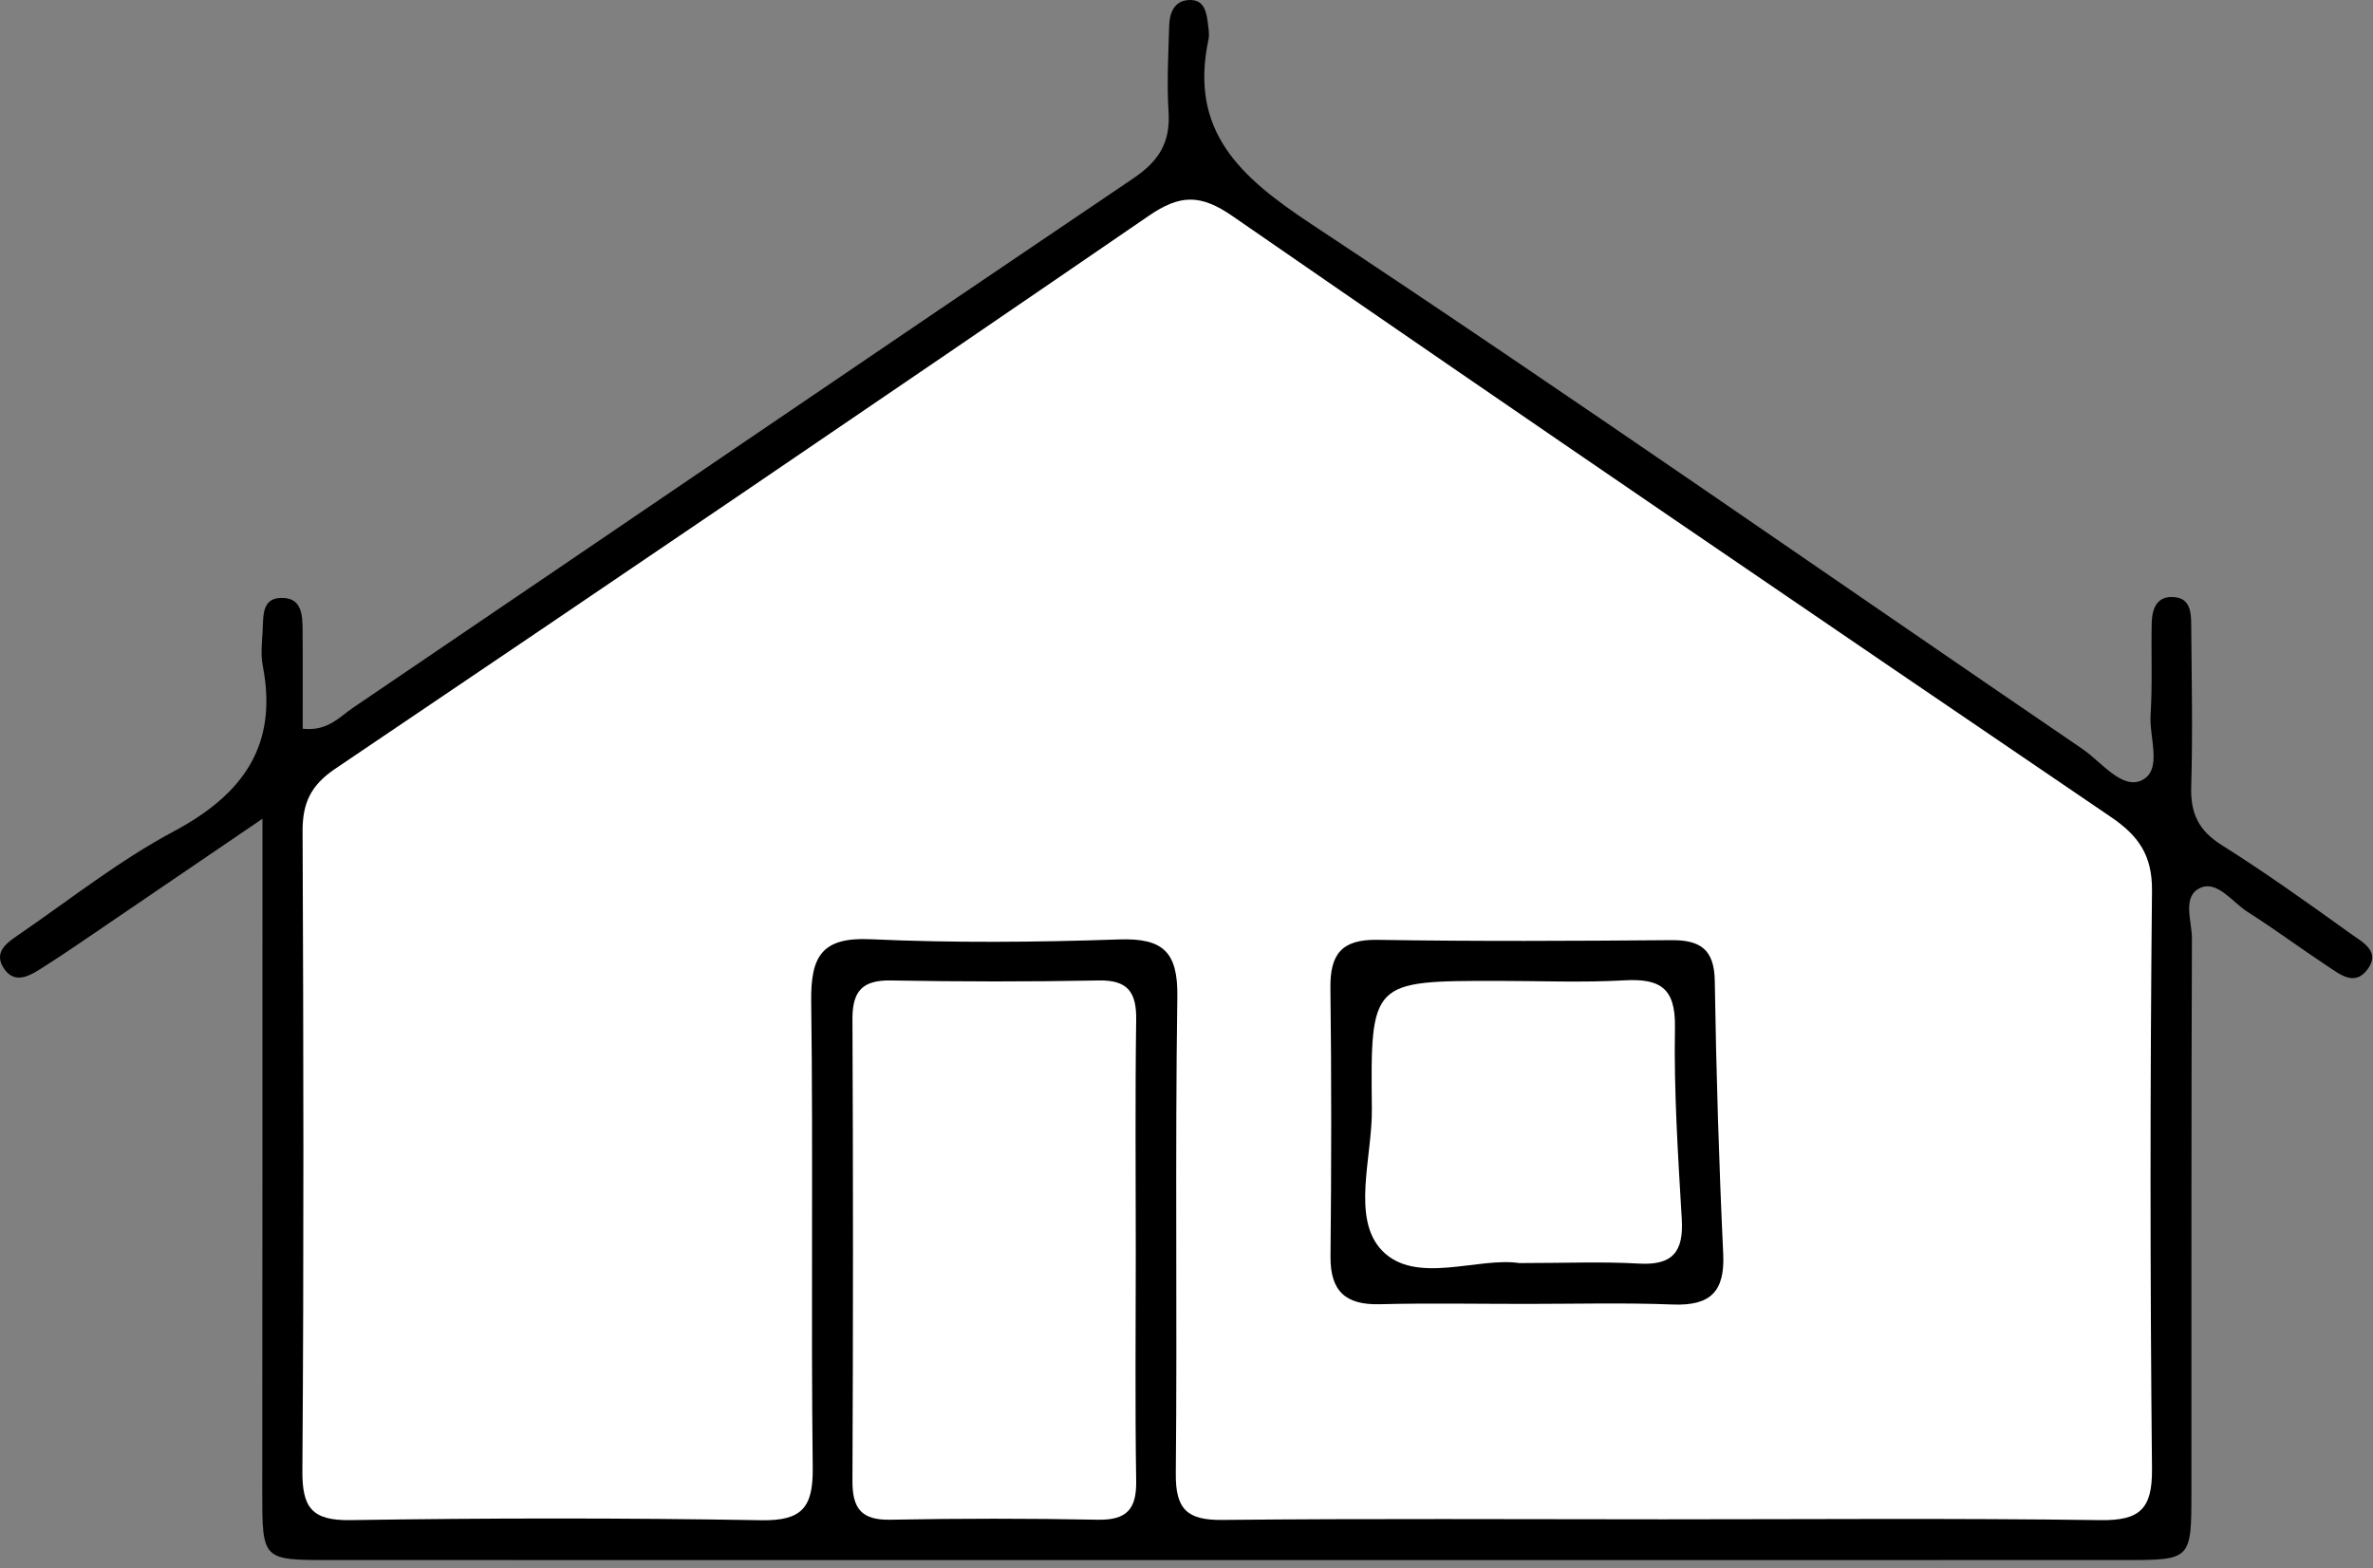 <?xml version="1.0" encoding="UTF-8"?> <svg xmlns="http://www.w3.org/2000/svg" width="233" height="154" viewBox="0 0 233 154" fill="none"><rect x="0" y="0" width="233" height="154" fill="#808080" stroke="none"/><path d="M25.77 80.395C19.05 84.965 13.33 88.865 7.61 92.755C6.37 93.596 5.13 94.415 3.86 95.215C2.67 95.965 1.35 96.565 0.37 95.075C-0.65 93.515 0.65 92.595 1.73 91.855C6.8 88.385 11.66 84.516 17.06 81.635C23.84 78.016 27.33 73.216 25.8 65.376C25.58 64.255 25.73 63.055 25.79 61.895C25.87 60.435 25.68 58.575 27.89 58.715C29.61 58.825 29.7 60.406 29.71 61.755C29.74 65.025 29.72 68.296 29.72 71.555C32.17 71.826 33.32 70.405 34.62 69.525C60.18 52.195 85.69 34.785 111.29 17.506C113.8 15.806 114.93 13.975 114.74 10.985C114.56 8.175 114.72 5.335 114.8 2.515C114.84 1.295 115.27 0.095 116.7 0.005C118.26 -0.095 118.47 1.195 118.61 2.385C118.67 2.875 118.76 3.405 118.66 3.875C116.74 12.876 121.76 17.375 128.73 21.985C154.2 38.835 179.23 56.335 204.46 73.535C206.32 74.805 208.34 77.546 210.28 76.626C212.37 75.635 211.01 72.425 211.16 70.205C211.35 67.225 211.21 64.225 211.27 61.235C211.3 59.805 211.74 58.465 213.52 58.636C215.05 58.776 215.14 60.125 215.15 61.295C215.19 66.615 215.31 71.936 215.15 77.246C215.07 79.856 215.87 81.545 218.12 82.965C222.47 85.705 226.67 88.705 230.84 91.705C231.94 92.495 233.81 93.415 232.44 95.215C231.18 96.885 229.73 95.655 228.51 94.855C225.88 93.115 223.35 91.235 220.69 89.545C219.19 88.595 217.73 86.445 216.06 87.175C214.21 87.996 215.23 90.455 215.22 92.165C215.15 110.275 215.18 128.385 215.17 146.495C215.17 153.165 215.15 153.185 208.67 153.185C149.87 153.195 91.06 153.195 32.26 153.185C25.77 153.185 25.75 153.165 25.75 146.495C25.77 124.905 25.77 103.315 25.77 80.395Z" fill="black"></path><path d="M163.36 149.186C148.91 149.186 134.47 149.096 120.02 149.246C116.57 149.286 115.42 148.205 115.45 144.715C115.6 129.105 115.37 113.486 115.6 97.885C115.67 93.445 114.18 92.096 109.86 92.246C101.73 92.525 93.58 92.596 85.46 92.225C80.64 92.005 79.6 93.956 79.65 98.316C79.85 113.596 79.62 128.875 79.8 144.155C79.84 147.995 78.77 149.345 74.76 149.275C61.31 149.045 47.86 149.055 34.41 149.265C30.6 149.325 29.66 148.016 29.69 144.386C29.84 123.456 29.8 102.535 29.71 81.606C29.7 78.826 30.54 77.096 32.9 75.496C59.59 57.486 86.24 39.406 112.79 21.195C115.85 19.096 117.86 19.035 121.01 21.215C149.67 41.026 178.46 60.636 207.27 80.225C209.95 82.046 211.33 83.956 211.3 87.445C211.11 106.376 211.11 125.316 211.3 144.246C211.34 148.226 210.06 149.325 206.2 149.265C191.92 149.065 177.63 149.186 163.36 149.186Z" fill="white"></path><path d="M111.52 123.035C111.52 130.505 111.44 137.966 111.56 145.436C111.6 148.196 110.62 149.275 107.81 149.225C101.01 149.095 94.21 149.095 87.41 149.225C84.55 149.285 83.68 148.076 83.7 145.376C83.77 130.276 83.77 115.175 83.7 100.075C83.69 97.316 84.68 96.225 87.48 96.275C94.28 96.395 101.08 96.406 107.88 96.275C110.75 96.216 111.6 97.445 111.56 100.136C111.45 107.776 111.52 115.405 111.52 123.035Z" fill="white"></path><path d="M149.87 128.035C145.06 128.035 140.25 127.945 135.45 128.065C132.12 128.145 130.61 126.785 130.64 123.375C130.73 114.585 130.74 105.795 130.63 97.015C130.59 93.705 131.72 92.225 135.25 92.285C144.86 92.445 154.48 92.395 164.09 92.316C166.93 92.296 168.32 93.206 168.37 96.305C168.51 105.255 168.78 114.205 169.2 123.145C169.37 126.845 167.92 128.225 164.29 128.095C159.49 127.905 154.67 128.035 149.87 128.035Z" fill="black"></path><path d="M149.18 124.025C145.14 123.405 138.98 126.225 135.69 122.785C132.65 119.605 134.76 113.605 134.7 108.855C134.56 96.326 134.65 96.316 147.03 96.316C151.17 96.316 155.32 96.495 159.44 96.265C162.92 96.065 164.53 96.936 164.46 100.865C164.35 107.145 164.76 113.435 165.13 119.715C165.32 122.895 164.25 124.265 160.93 124.075C157.3 123.865 153.65 124.025 149.18 124.025Z" fill="white"></path></svg> 
